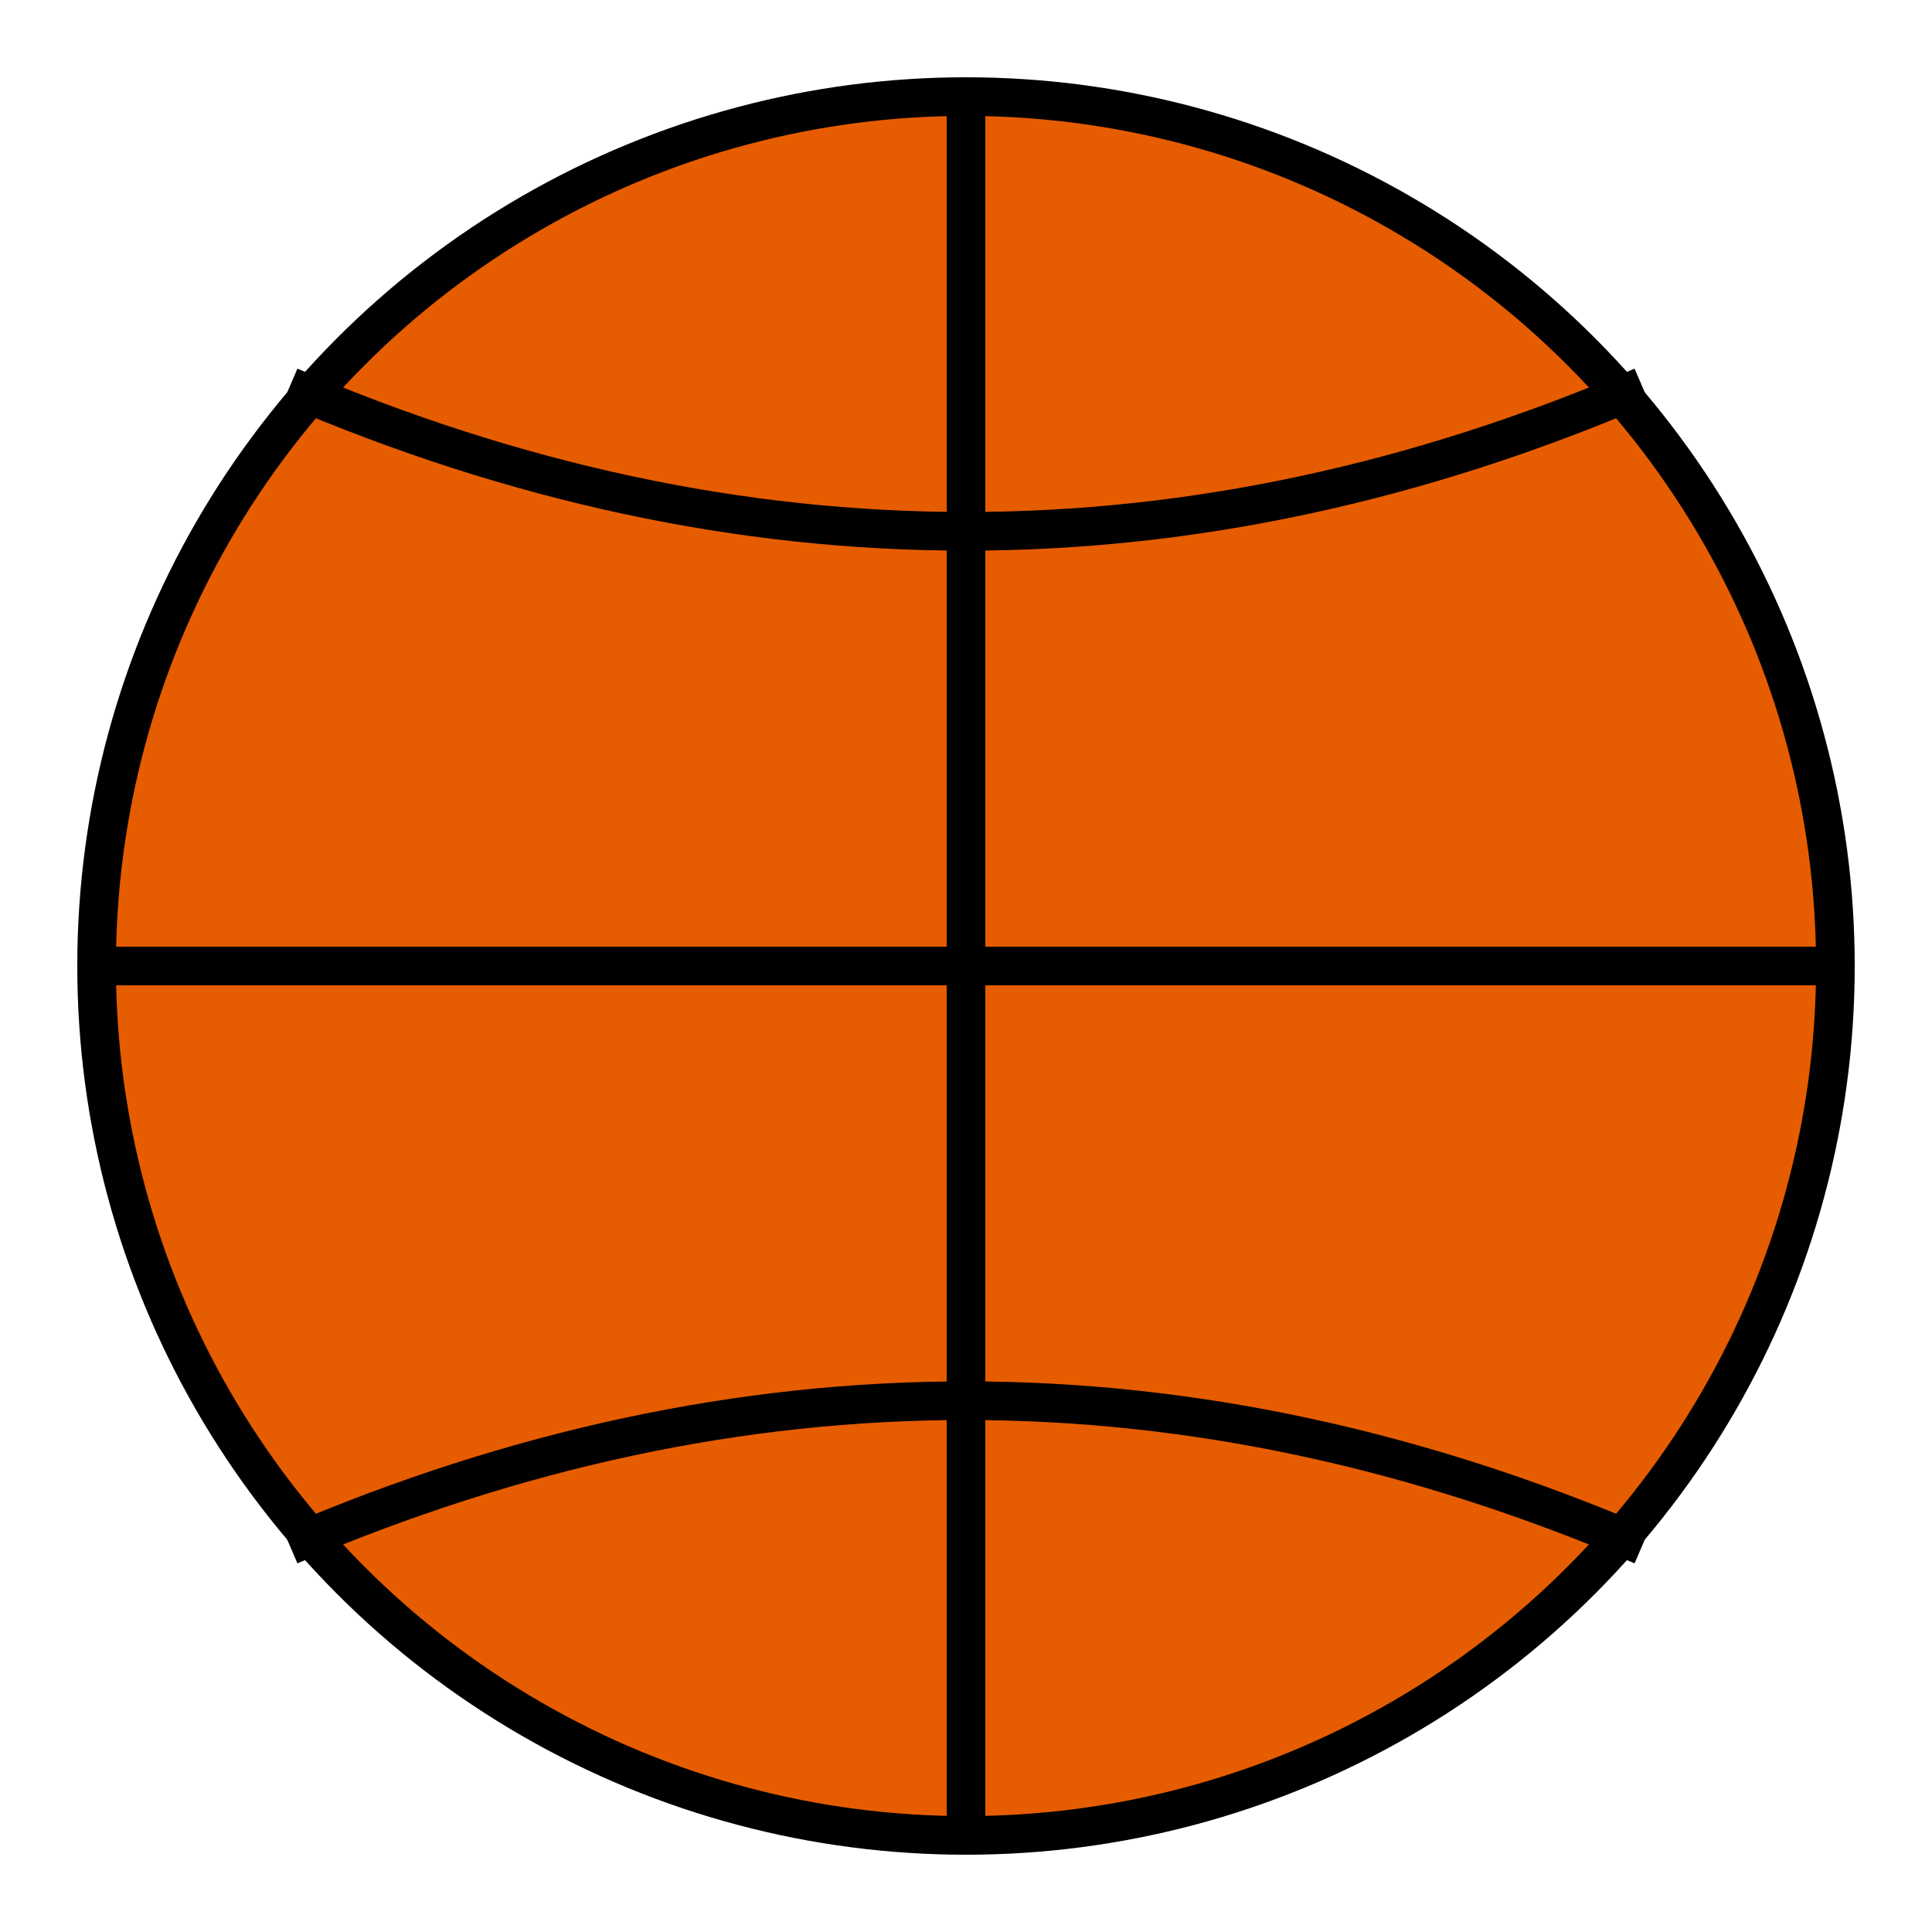<svg xmlns="http://www.w3.org/2000/svg" viewBox="0 0 100 100">
  <circle cx="50" cy="50" r="45" fill="#e65c00" stroke="#000" stroke-width="2"/>
  <path d="M50 5 Q50 50 50 95" stroke="#000" stroke-width="2" fill="none"/>
  <path d="M5 50 Q50 50 95 50" stroke="#000" stroke-width="2" fill="none"/>
  <path d="M15 20 Q50 35 85 20" stroke="#000" stroke-width="2" fill="none"/>
  <path d="M15 80 Q50 65 85 80" stroke="#000" stroke-width="2" fill="none"/>
</svg>
